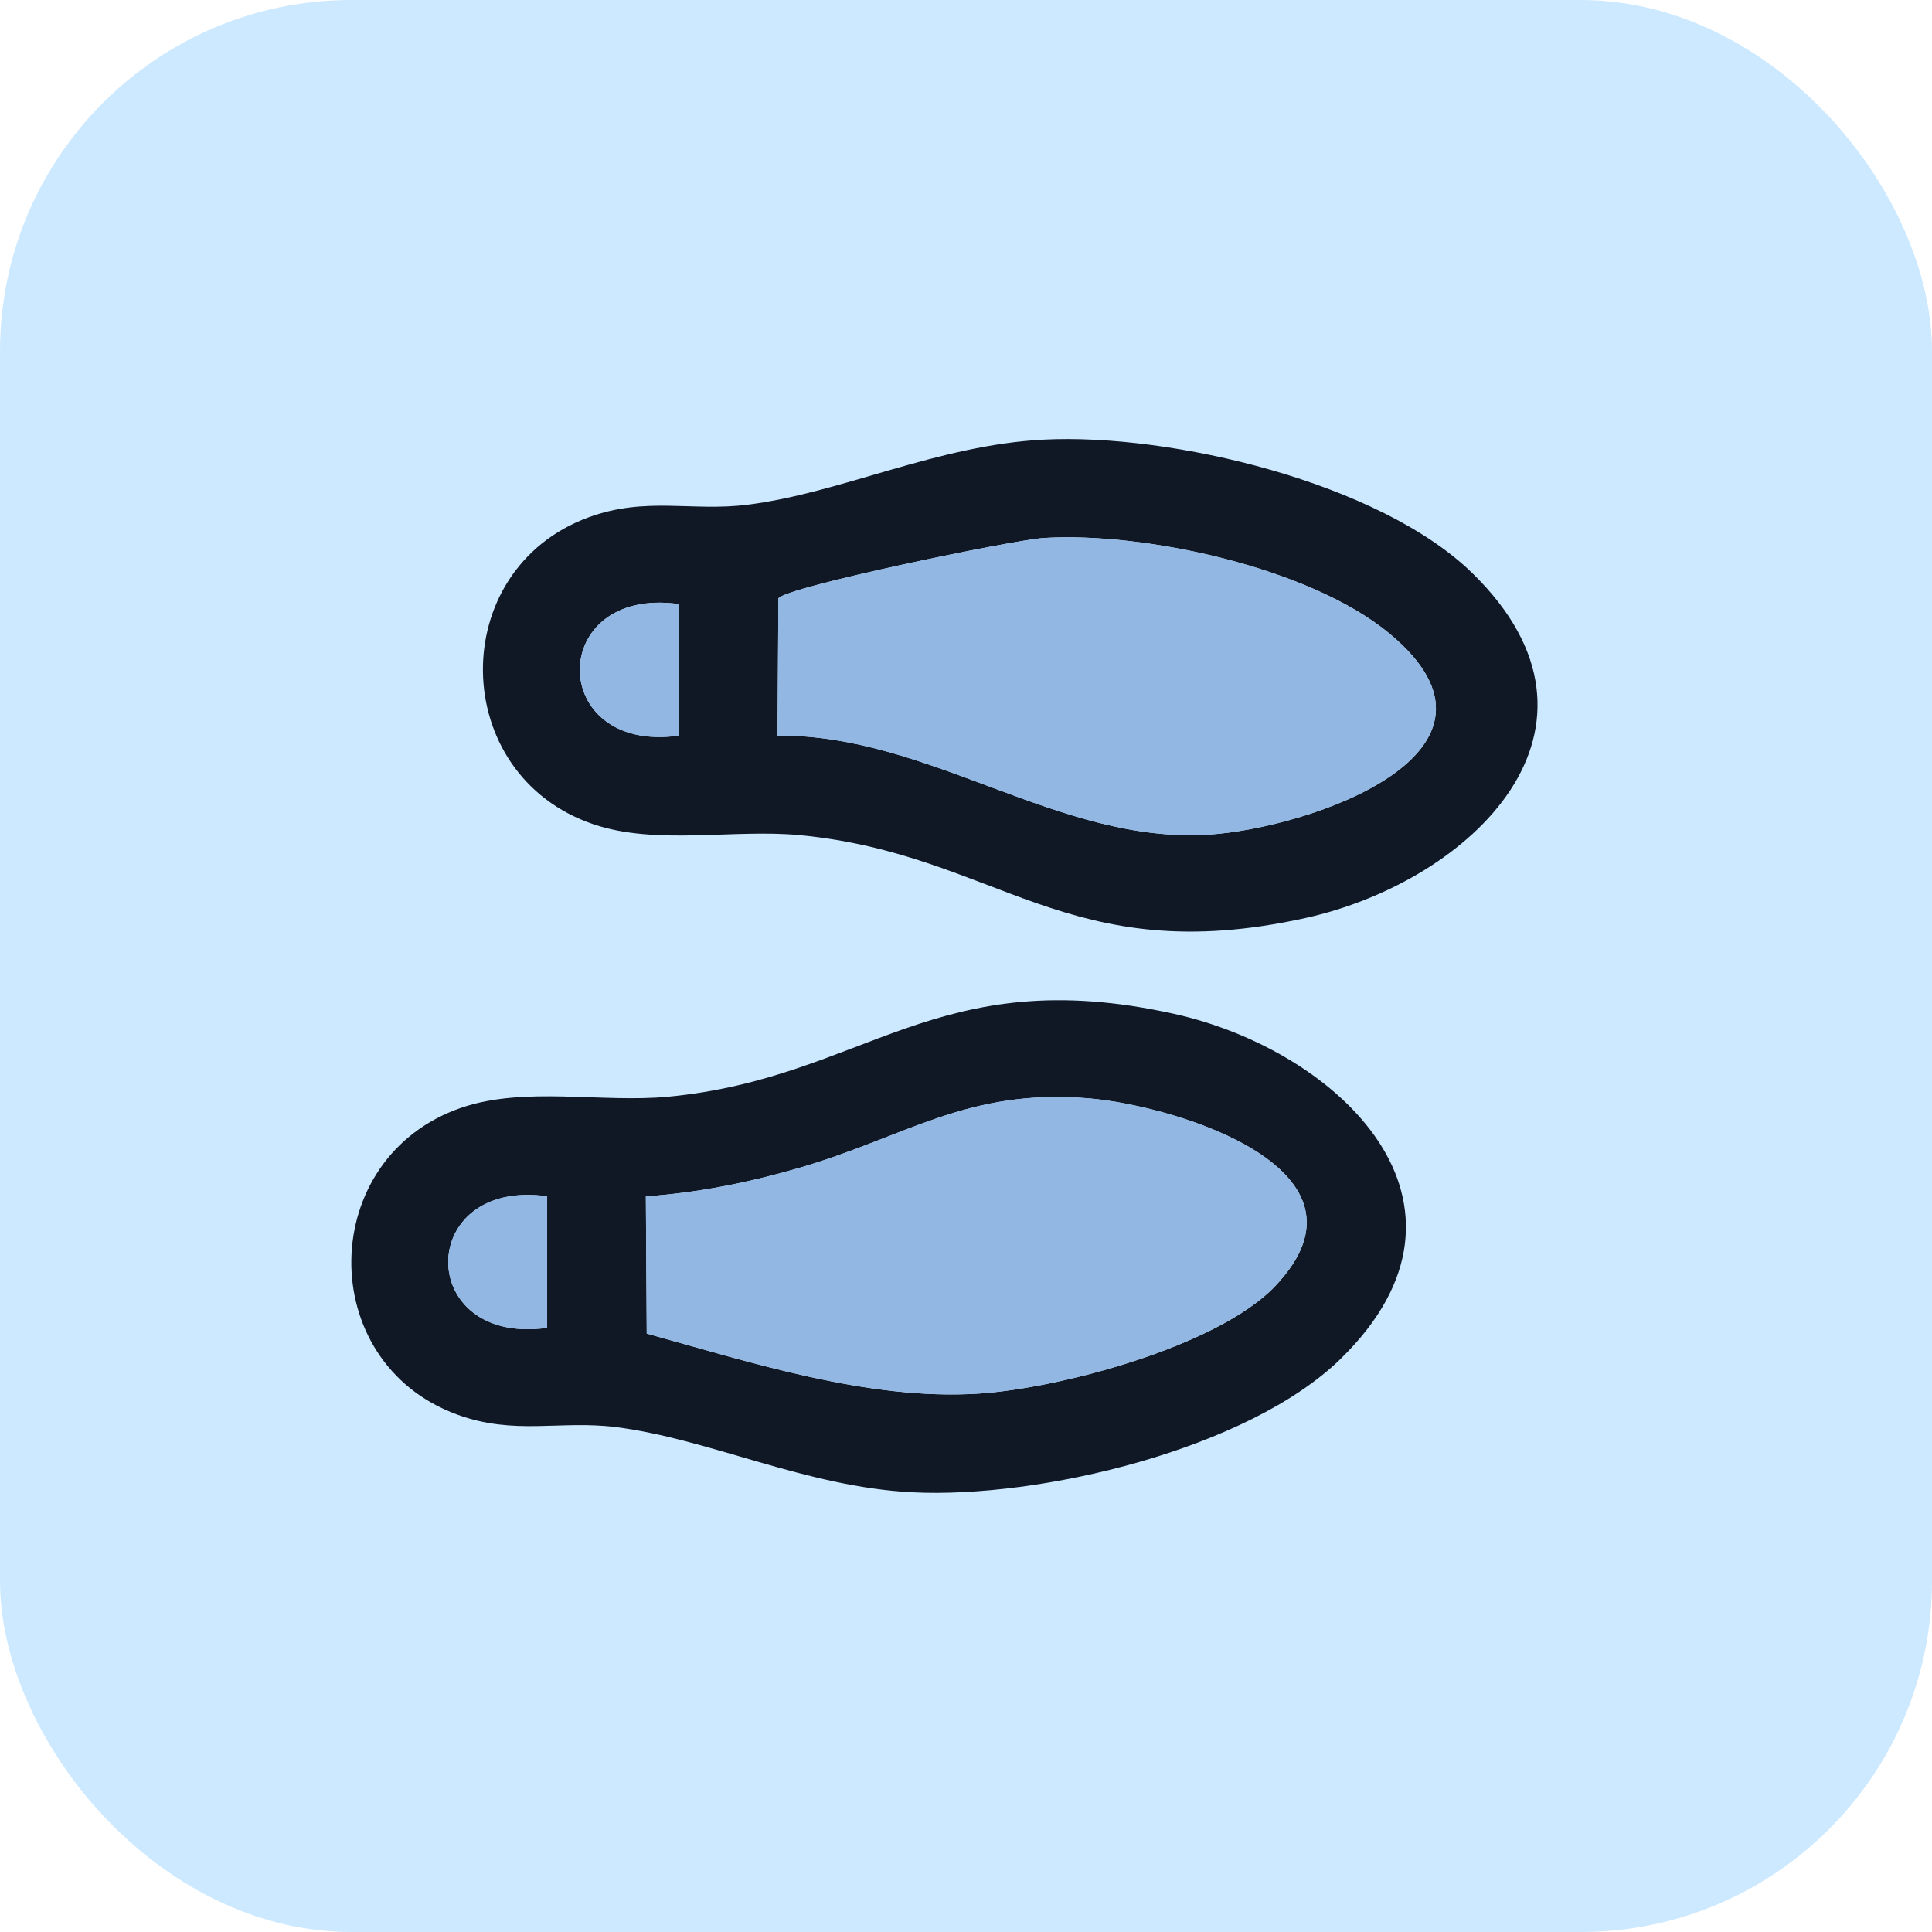 <svg width="44" height="44" viewBox="0 0 44 44" fill="none" xmlns="http://www.w3.org/2000/svg">
<rect width="44" height="44" rx="8" fill="#0994FF" fill-opacity="0.2"/>
<g clip-path="url(#clip0_558_130)">
<path d="M33.539 13.06C37.131 16.578 33.511 20.073 29.728 20.908C24.299 22.108 22.715 19.45 18.213 19.02C16.703 18.876 14.945 19.258 13.515 18.772C10.209 17.65 10.146 12.974 13.409 11.78C14.712 11.303 15.755 11.654 17.02 11.495C19.159 11.228 21.348 10.134 23.777 10.012C26.673 9.866 31.425 10.989 33.539 13.06ZM17.708 16.752C21.165 16.722 24.112 19.225 27.528 19.008C29.83 18.861 34.895 17.128 31.645 14.429C29.839 12.929 26.069 12.11 23.77 12.252C23.094 12.294 17.894 13.367 17.728 13.628L17.708 16.752ZM15.459 13.757C12.453 13.341 12.456 17.17 15.459 16.754V13.757Z" fill="#101725"/>
<path d="M30.542 30.938C28.427 33.009 23.675 34.132 20.78 33.986C18.351 33.865 16.163 32.771 14.023 32.501C12.758 32.342 11.713 32.694 10.411 32.216C7.149 31.023 7.212 26.348 10.518 25.224C11.946 24.738 13.705 25.12 15.216 24.977C19.717 24.547 21.301 21.888 26.731 23.088C30.512 23.925 34.134 27.418 30.542 30.937V30.938ZM29.042 29.29C31.559 26.646 26.801 25.186 24.805 25.016C22.031 24.779 20.64 25.891 18.187 26.603C17.054 26.931 15.888 27.166 14.709 27.247L14.729 30.372C17.114 31.031 19.771 31.896 22.274 31.74C24.131 31.623 27.735 30.662 29.042 29.291V29.29ZM12.461 27.244C9.455 26.829 9.458 30.658 12.461 30.241V27.244Z" fill="#101725"/>
<path d="M17.708 16.753L17.727 13.628C17.894 13.367 23.094 12.294 23.77 12.252C26.069 12.11 29.839 12.93 31.645 14.43C34.895 17.129 29.83 18.861 27.528 19.008C24.111 19.225 21.165 16.723 17.708 16.753Z" fill="#91B7E2"/>
<path d="M15.458 13.757V16.754C12.455 17.171 12.452 13.342 15.458 13.757Z" fill="#91B7E2"/>
<path d="M29.042 29.29C27.736 30.661 24.131 31.623 22.274 31.739C19.773 31.896 17.116 31.03 14.729 30.37L14.709 27.246C15.889 27.166 17.055 26.931 18.188 26.601C20.641 25.891 22.031 24.778 24.805 25.014C26.801 25.185 31.559 26.643 29.042 29.288V29.29Z" fill="#91B7E2"/>
<path d="M12.461 27.244V30.241C9.458 30.658 9.455 26.829 12.461 27.244Z" fill="#91B7E2"/>
</g>
<defs>
<clipPath id="clip0_558_130">
<rect width="27.015" height="24" fill="white" transform="translate(8 10)"/>
</clipPath>
</defs>
</svg>
